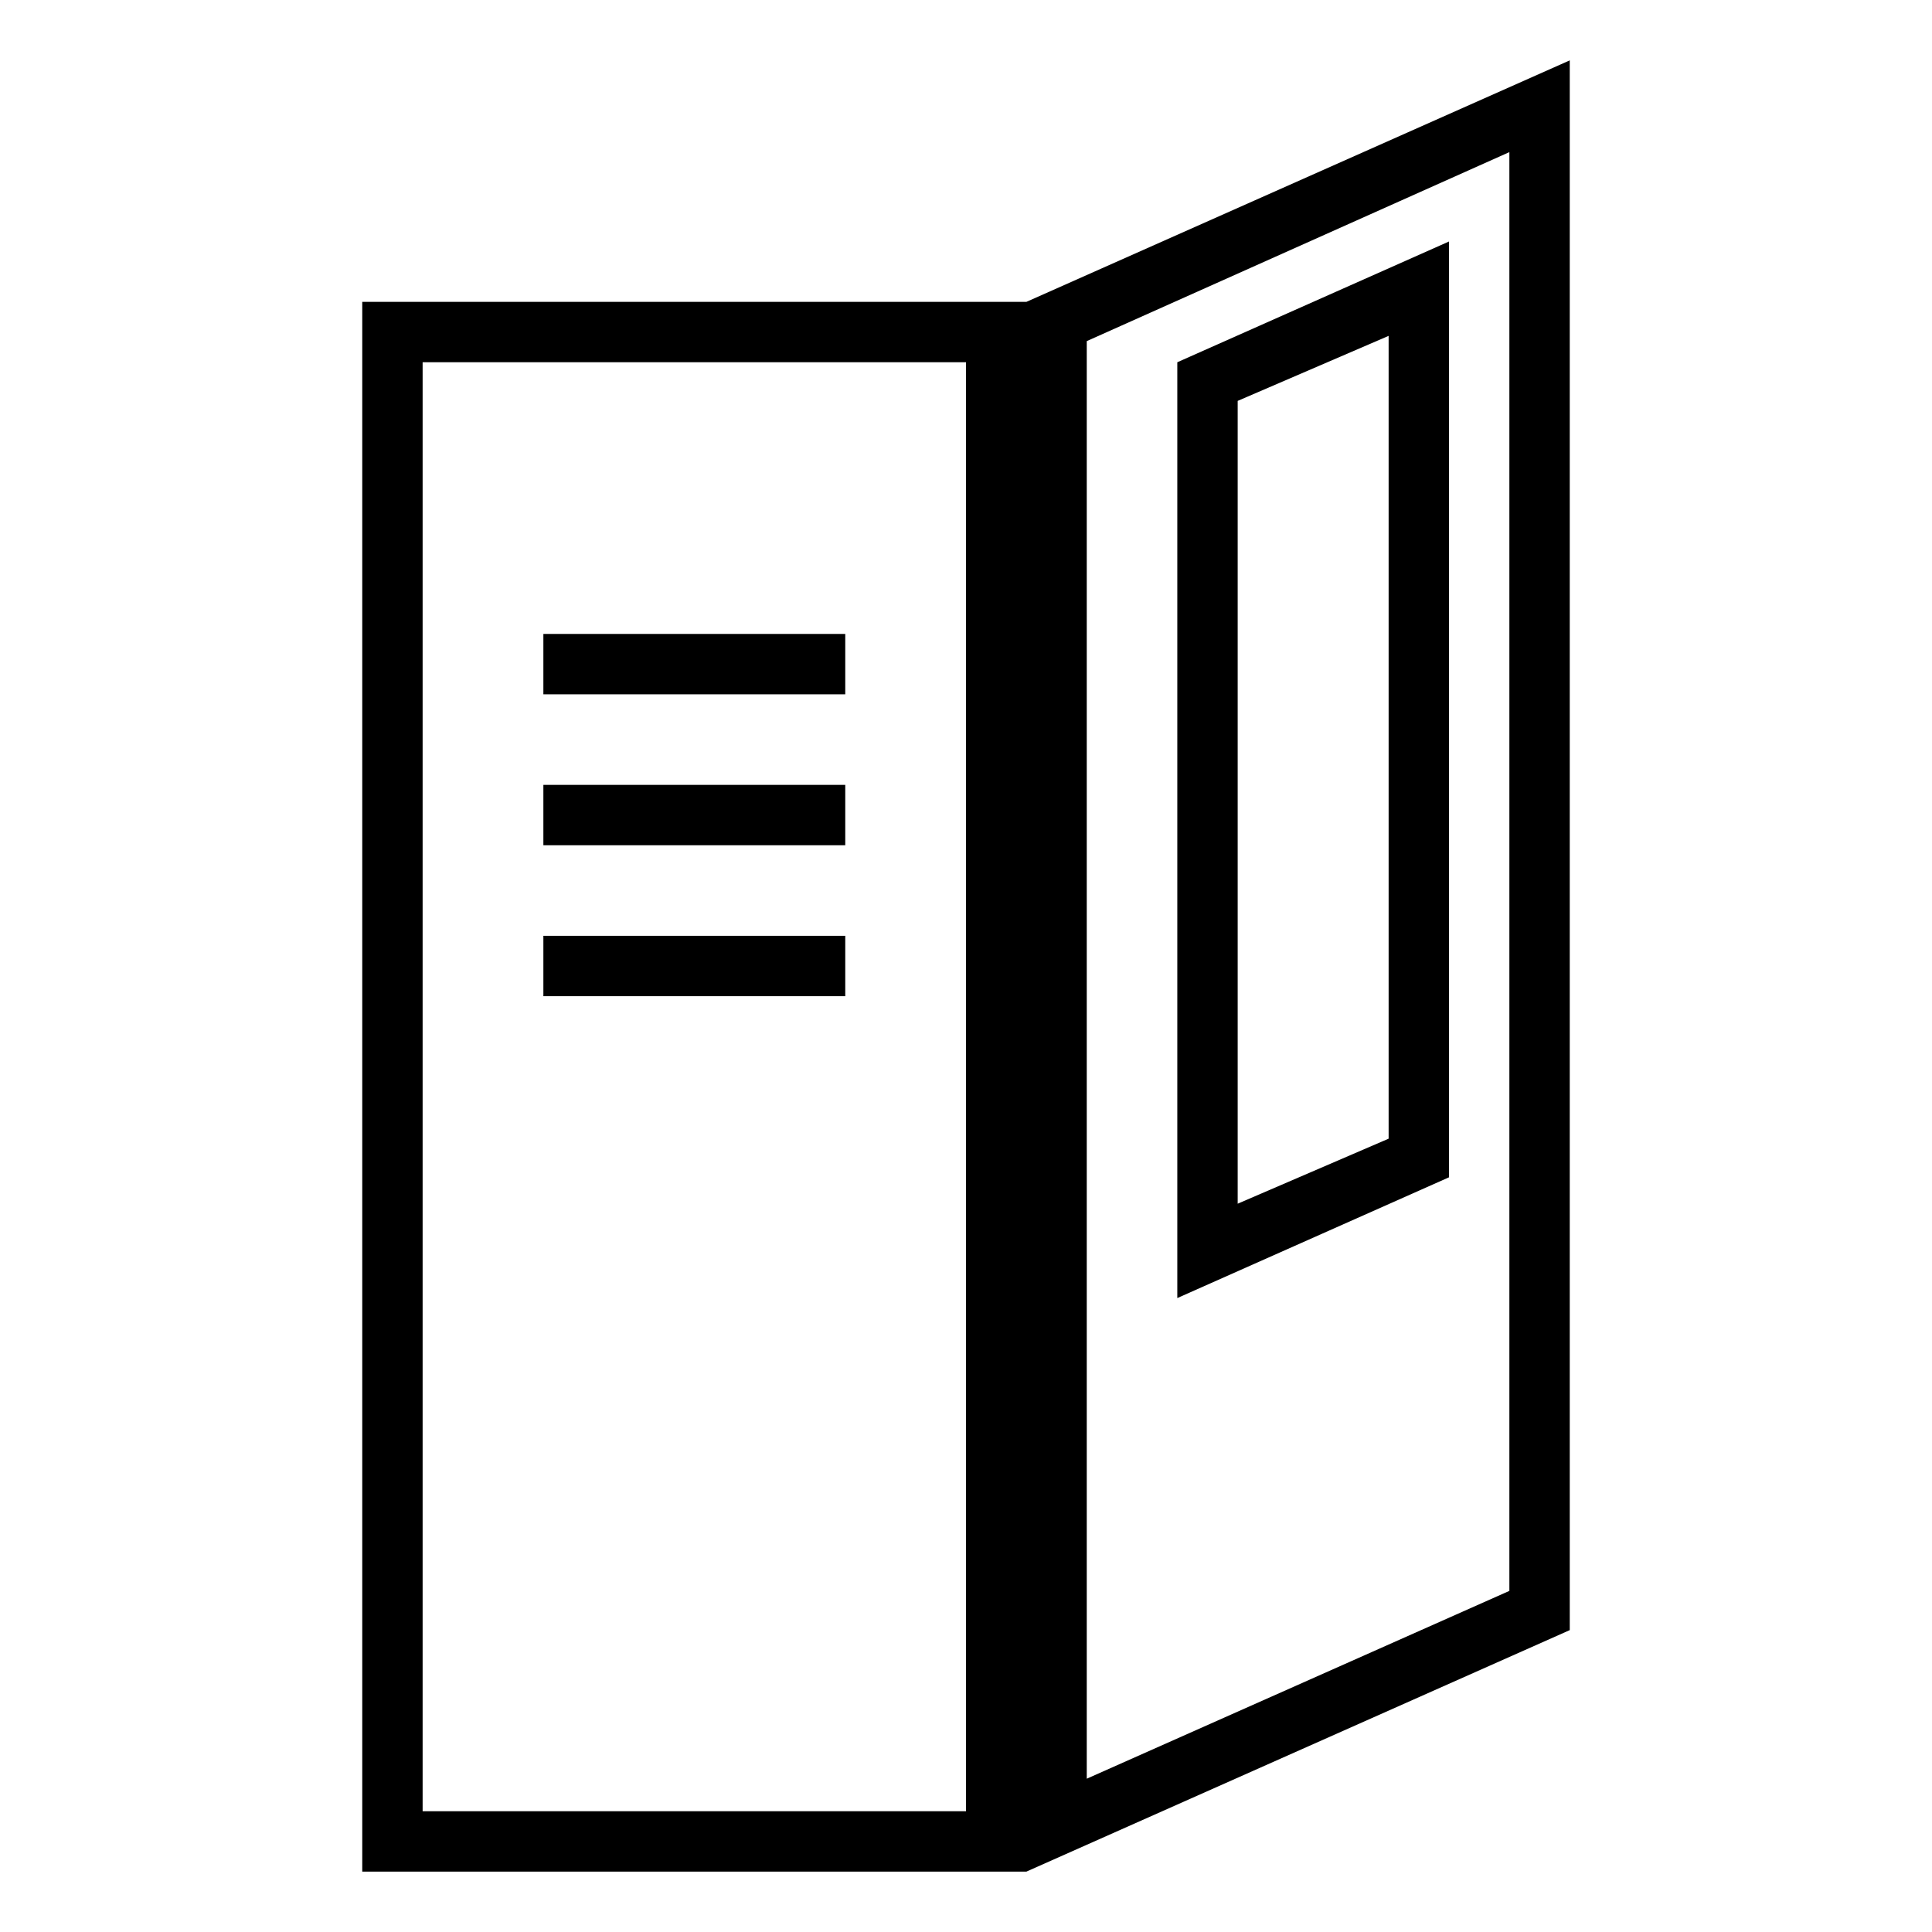 <?xml version="1.0" encoding="utf-8"?>
<!-- Generator: Adobe Illustrator 17.0.2, SVG Export Plug-In . SVG Version: 6.00 Build 0)  -->
<!DOCTYPE svg PUBLIC "-//W3C//DTD SVG 1.1//EN" "http://www.w3.org/Graphics/SVG/1.1/DTD/svg11.dtd">
<svg version="1.1" id="Capa_1" xmlns="http://www.w3.org/2000/svg" xmlns:xlink="http://www.w3.org/1999/xlink" x="0px" y="0px"
	 width="64px" height="64px" viewBox="0 0 64 64" enable-background="new 0 0 64 64" xml:space="preserve">
<g>
	<path d="M52,54V2l-18,8H12v52h22L52,54z M36,11.3l14-6.261V52.7l-14,6.222V11.3z M32,60H14V12h18V60z"/>
	<path d="M39,43l9-4V8l-9,4V43z M41,13.28l5-2.154V37.72l-5,2.154V13.28z"/>
	<rect x="18" y="21" width="10" height="2"/>
	<rect x="18" y="26" width="10" height="2"/>
	<rect x="18" y="31" width="10" height="2"/>
</g>
</svg>
